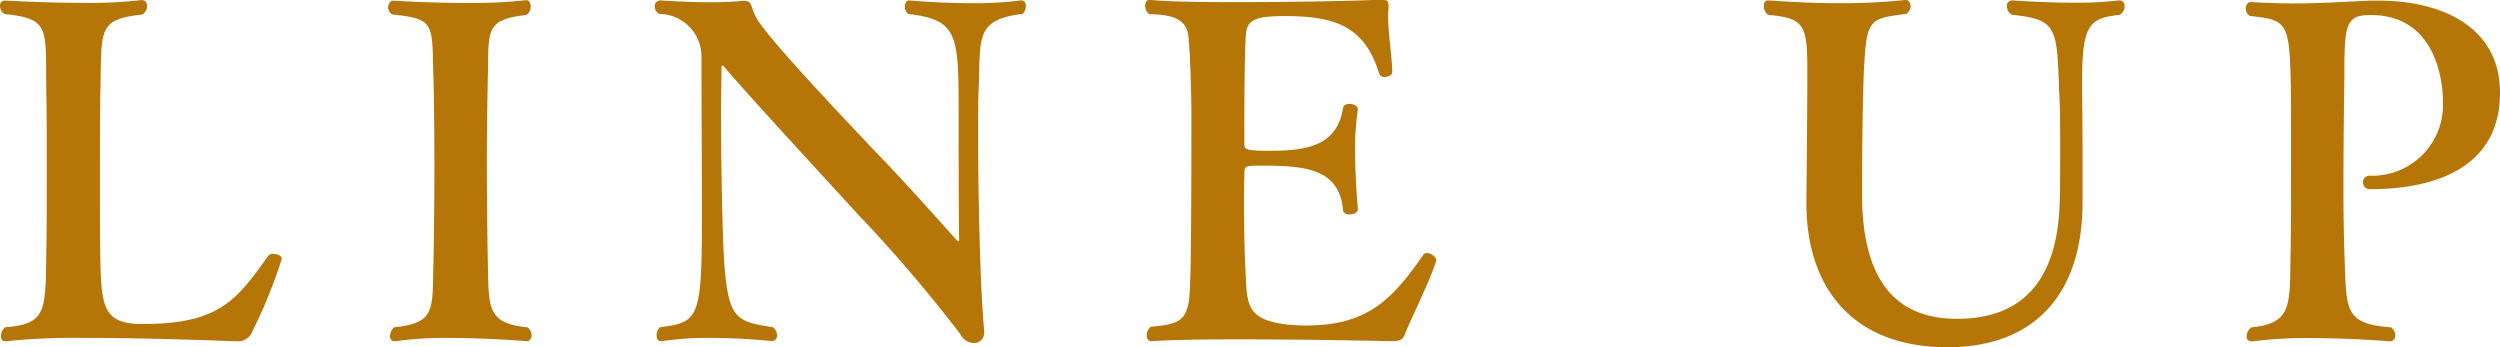 <svg xmlns="http://www.w3.org/2000/svg" width="72" height="10" viewBox="0 0 72 10">
  <g id="グループ_101" data-name="グループ 101" transform="translate(-307.596 -2314.861)">
    <path id="パス_609" data-name="パス 609" d="M314.863,2324.406a.437.437,0,0,1-.471.281H314.3c-.013,0-2.274-.094-4.213-.094a20.134,20.134,0,0,0-2.315.094h-.04c-.081,0-.108-.067-.108-.147a.329.329,0,0,1,.121-.254c1.2-.094,1.158-.469,1.185-2.155.013-.59.013-1.446.013-2.3s0-1.727-.013-2.329c-.027-1.821.135-2.1-1.2-2.236a.28.28,0,0,1-.135-.228.144.144,0,0,1,.148-.161s1.117.066,2.248.066a12.654,12.654,0,0,0,1.682-.08h.013a.155.155,0,0,1,.147.174.3.3,0,0,1-.134.241c-1.306.147-1.171.416-1.212,2.235-.013.589-.013,1.714-.013,2.784,0,.79,0,1.553.013,2.049.027,1.325.081,1.847,1.2,1.847,2.234,0,2.718-.683,3.647-1.981a.165.165,0,0,1,.121-.041c.121,0,.256.054.256.147A14.306,14.306,0,0,1,314.863,2324.406Z" fill="#b57507"/>
    <path id="パス_610" data-name="パス 610" d="M328.345,2324.513c0,.094-.053.174-.134.174-.014,0-1.131-.094-2.248-.094a10.4,10.4,0,0,0-1.534.094h-.04c-.081,0-.122-.067-.122-.147a.354.354,0,0,1,.122-.254c1.224-.121,1.09-.535,1.13-1.888.013-.643.027-1.727.027-2.771s-.014-2.035-.027-2.5c-.054-1.553.094-1.727-1.184-1.847a.253.253,0,0,1-.122-.2c0-.107.067-.2.149-.2,0,0,1,.066,2.1.066a14.057,14.057,0,0,0,1.723-.08h.013c.081,0,.12.094.12.187a.255.255,0,0,1-.134.241c-1.212.134-1.064.468-1.1,1.821-.013.629-.027,1.485-.027,2.369,0,1.058.013,2.142.027,2.905.027,1.352-.027,1.78,1.144,1.9A.3.3,0,0,1,328.345,2324.513Z" transform="translate(-5.439)" fill="#b57507"/>
    <path id="パス_611" data-name="パス 611" d="M344.952,2317.478c-.013.268-.013.709-.013,1.245,0,1.714.054,4.4.175,5.676v.054a.29.29,0,0,1-.3.294.439.439,0,0,1-.377-.241,41.661,41.661,0,0,0-3-3.508c-1.144-1.257-2.853-3.092-3.822-4.216-.013-.027-.027-.027-.04-.027s-.027.027-.027.066c0,.349-.013.764-.013,1.192,0,1.634.04,3.668.094,4.444.121,1.607.35,1.674,1.4,1.834a.322.322,0,0,1,.121.228.165.165,0,0,1-.135.174c-.013,0-.861-.094-1.8-.094a9.277,9.277,0,0,0-1.387.094H335.8c-.081,0-.121-.08-.121-.174a.349.349,0,0,1,.094-.228c1.144-.134,1.211-.268,1.211-3.294,0-1.339-.013-3.186-.013-4.551a1.23,1.23,0,0,0-1.224-1.178.257.257,0,0,1-.121-.214.162.162,0,0,1,.175-.174s.7.053,1.427.053c.323,0,.646-.013.915-.04h.067c.242,0,.161.188.377.549.444.682,2.315,2.651,3.337,3.735.78.8,1.669,1.793,2.4,2.61.027.027.04.027.054.027s.013-.013.013-.053v-.053c0-.12-.013-.442-.013-3.574,0-2.3-.027-2.691-1.454-2.865a.267.267,0,0,1-.094-.214c0-.094.04-.174.12-.174.013,0,.9.08,1.844.08a10.9,10.9,0,0,0,1.373-.08h.027c.081,0,.121.08.121.174a.343.343,0,0,1-.094.214C344.817,2315.43,345.019,2316.006,344.952,2317.478Z" transform="translate(-9.173 -0.007)" fill="#b57507"/>
    <path id="パス_612" data-name="パス 612" d="M364.11,2324.473c-.054.174-.161.214-.39.214,0,0-2.315-.053-4.36-.053-1.023,0-1.978.013-2.544.053H356.8c-.081,0-.135-.08-.135-.174a.324.324,0,0,1,.121-.241c.834-.067.969-.214,1.076-.63.054-.24.094-.469.094-5.6-.013-.87-.04-1.781-.094-2.182s-.39-.589-1.117-.589a.3.3,0,0,1-.121-.241c0-.094.04-.174.121-.174h.013c.484.053,1.467.067,2.53.067,1.668,0,3.553-.04,3.97-.067h.175c.148,0,.2.027.2.16v.067c0,.067-.013.134-.013.214,0,.509.108,1.151.121,1.634,0,.094-.121.147-.215.147a.152.152,0,0,1-.161-.094c-.431-1.419-1.345-1.66-2.745-1.66-.942,0-1.076.16-1.1.6-.04.776-.04,2.142-.04,3.08,0,.16.04.2.727.2,1.117,0,1.938-.161,2.113-1.218.013-.094.094-.134.188-.134.121,0,.242.067.242.147v.013a7.534,7.534,0,0,0-.081,1.164c0,.844.081,1.687.081,1.7v.013c0,.093-.121.147-.229.147s-.2-.041-.2-.134c-.108-1.2-1.117-1.271-2.382-1.271-.377,0-.457.012-.457.174s-.013.468-.013.83c0,.616.013,1.379.04,1.928.054,1.031-.027,1.5,1.211,1.646.161.014.336.027.512.027,1.763,0,2.476-.7,3.4-2.034a.119.119,0,0,1,.107-.053c.122,0,.27.12.27.2v.013C364.837,2322.934,364.258,2324.085,364.11,2324.473Z" transform="translate(-16.047)" fill="#b57507"/>
    <path id="パス_613" data-name="パス 613" d="M392.273,2317.23v.362c.013.67.013,1.379.013,2.143v.963c0,2.557-1.318,4.163-3.888,4.163-2.745,0-4.065-1.727-4.065-4.15v-.108c.013-1.084.027-2.677.027-3.694,0-1.312-.067-1.527-1.13-1.62a.311.311,0,0,1-.121-.254c0-.094.027-.161.121-.161s1,.08,2.1.08a17.612,17.612,0,0,0,1.857-.094h.013c.068,0,.135.08.135.187a.3.3,0,0,1-.121.214c-1.09.134-1.144.16-1.224,1.606-.04,1-.054,2.584-.054,3.642.013,1.994.659,3.534,2.732,3.534,1.574,0,2.893-.764,2.961-3.374.013-.361.013-.937.013-1.579,0-.523,0-1.085-.028-1.581-.067-1.86-.053-2.088-1.359-2.222a.282.282,0,0,1-.148-.241.156.156,0,0,1,.148-.174c.013,0,.862.066,1.777.066a10.144,10.144,0,0,0,1.305-.066h.014a.156.156,0,0,1,.147.174.3.3,0,0,1-.135.241C392.474,2315.383,392.273,2315.57,392.273,2317.23Z" transform="translate(-24.713)" fill="#b57507"/>
    <path id="パス_614" data-name="パス 614" d="M407.334,2320.316a.192.192,0,0,1-.216-.187.184.184,0,0,1,.161-.2h.055a2.038,2.038,0,0,0,2.085-2.129c0-.268-.04-2.5-2.085-2.5-.727,0-.754.294-.754,1.767-.013.91-.027,2.155-.027,3.253,0,.709.013,1.365.027,1.834.067,1.634-.04,2.035,1.345,2.142a.3.3,0,0,1,.122.228.156.156,0,0,1-.149.174s-1.144-.094-2.314-.094a12.066,12.066,0,0,0-1.641.094H403.9a.13.13,0,0,1-.134-.147.325.325,0,0,1,.134-.254c1.2-.12,1.1-.656,1.131-2.142.013-.522.013-1.875.013-3.078,0-.871,0-1.674-.013-2.008-.04-1.566-.148-1.634-1.171-1.741a.258.258,0,0,1-.12-.214c0-.107.067-.187.134-.187h.013c.445.026.835.04,1.2.04.74,0,1.386-.04,2.207-.08h.283c1.777,0,3.485.736,3.485,2.65C411.062,2319.982,408.68,2320.316,407.334,2320.316Z" transform="translate(-31.466 -0.007)" fill="#b57507"/>
  </g>
</svg>
